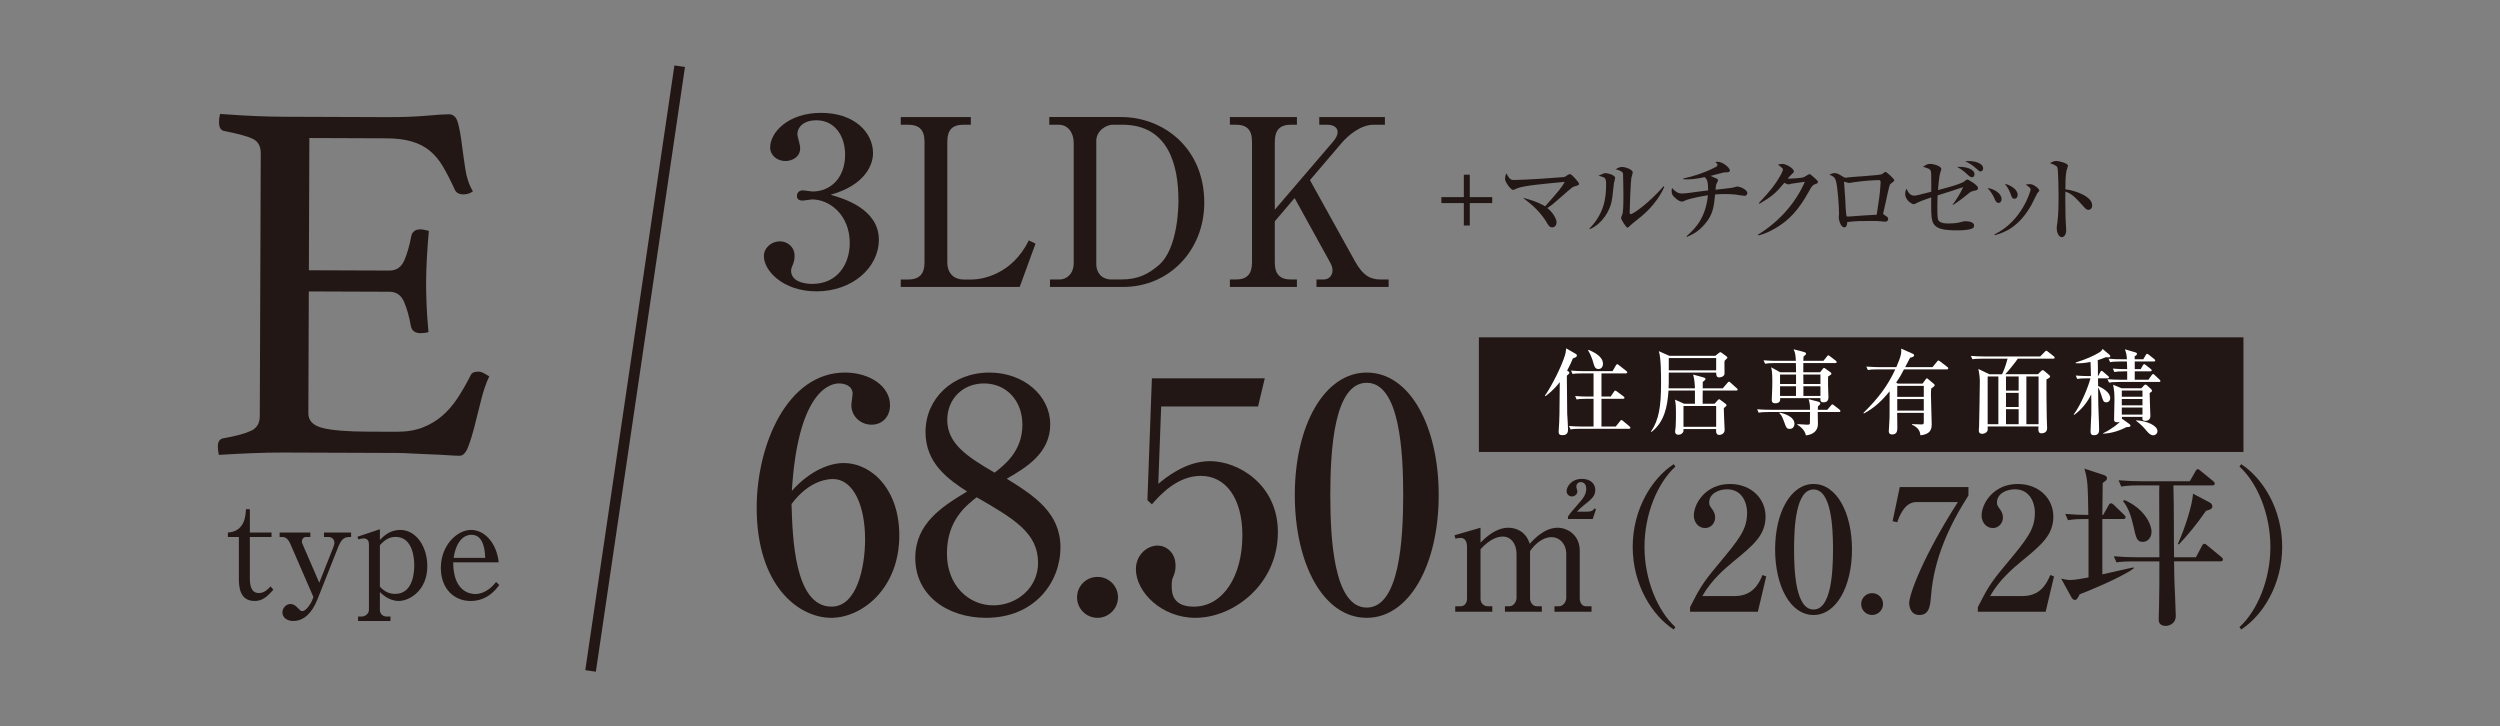 <?xml version="1.0" encoding="UTF-8"?>
<svg id="_レイヤー_1" xmlns="http://www.w3.org/2000/svg" width="234" height="68" version="1.1" viewBox="0 0 234 68">
  <rect x="0" y="0" width="234" height="68" fill="#808080" stroke="none"/>
  <!-- Generator: Adobe Illustrator 29.1.0, SVG Export Plug-In . SVG Version: 2.1.0 Build 142)  -->
  <defs>
    <style>
      .st0 {
        fill: #fff;
      }

      .st1 {
        fill: #221714;
      }

      .st2 {
        fill: none;
        stroke: #221714;
        stroke-miterlimit: 10;
      }
    </style>
  </defs>
  <rect class="st1" x="138.425" y="31.575" width="71.562" height="10.729"/>
  <path class="st0" d="M147.223,33.547c-.148.357-.297.697-.541,1.141l.122.078c.07.044.087.078.087.113,0,.026-.009.07-.035.104-.026.035-.174.148-.2.183,0,.322.035,3.511.035,3.563.018.305.078,1.22.078,1.481,0,.418-.244.523-.514.523-.288,0-.366-.104-.366-.331,0-.139.044-.749.052-.88.026-.592.026-.618.044-2.779,0-.488.009-.54.009-.976-.575.749-1.107,1.141-1.342,1.316l-.052-.044c.653-.932,1.551-2.71,1.891-3.816.052-.166.061-.27.105-.619l.888.514c.035.018.113.061.113.166,0,.122-.148.192-.374.262ZM152.476,40.133h-4.53c-.61,0-.776.026-.941.061l-.148-.322c.418.035.828.052,1.246.052h1.054v-2.596h-.645c-.601,0-.775.026-.941.061l-.139-.322c.409.035.819.052,1.237.052h.488v-2.169h-1.028c-.601,0-.766.026-.941.052l-.139-.314c.409.035.828.052,1.237.052h2.649l.296-.514c.027-.043.079-.139.148-.139.044,0,.096.052.157.096l.688.54c.035.026.087.07.087.131,0,.087-.087.096-.131.096h-2.282v2.169h.862l.297-.444c.035-.052.078-.113.139-.113.052,0,.104.044.157.087l.61.453c.035.026.087.078.087.131,0,.087-.087.096-.131.096h-2.021v2.596h1.333l.401-.496c.035-.044.079-.113.131-.113.061,0,.096.044.166.096l.592.497c.035.026.087.07.087.131,0,.087-.087.096-.131.096ZM149.618,34.54c-.322,0-.383-.218-.532-.749-.035-.139-.244-.706-.444-.993l.053-.052c.47.209,1.342.592,1.342,1.307,0,.322-.192.488-.418.488Z"/>
  <path class="st0" d="M162.515,36.553h-3.137c0,.2-.026,1.063-.008,1.237h1.115l.27-.305c.052-.061.122-.122.148-.122.035,0,.087.035.174.104l.453.34c.078.052.07.113.07.13,0,.061-.07.113-.105.14-.078.052-.096.07-.148.148,0,.314.078,1.891.078,1.978,0,.096,0,.253-.148.375-.113.096-.252.131-.357.131-.217,0-.296-.174-.296-.366,0-.026.009-.157.009-.183h-3.059c0,.2,0,.236-.052.314-.07.104-.209.218-.401.218-.322,0-.331-.218-.331-.305,0-.07.053-.392.053-.462.026-.418.026-.915.026-1.342,0-.462-.009-.74-.087-1.176l.854.383h1.01v-1.237h-2.474c-.096,1.516-.392,2.953-1.595,3.877l-.052-.026c.766-1.115.949-2.413.949-4.522,0-.749,0-2.413-.209-3.014l.984.436h4.304l.305-.244c.087-.07.122-.096.165-.096s.113.044.131.061l.427.314c.026.017.105.096.105.139s-.044.078-.096.122c-.07.061-.104.105-.165.166-.018.104-.018.131-.018.183,0,.166.009,1.002.009,1.02-.018.314-.427.357-.497.357-.27,0-.278-.218-.287-.453h-4.435c0,.967,0,1.072-.018,1.472h2.465c-.017-.444-.035-.784-.165-1.289l1.028.287c.079.026.122.061.122.14,0,.07-.027.087-.253.27v.592h1.873l.444-.514c.087-.096.096-.104.139-.104.053,0,.113.052.157.096l.567.514c.052.043.087.07.087.13,0,.078-.07.087-.131.087ZM160.633,33.512h-4.435v1.15h4.435v-1.15ZM160.633,37.999h-3.059v1.952h3.059v-1.952Z"/>
  <path class="st0" d="M172.135,38.565h-1.995c0,.183.018.967.018,1.124,0,.732-.592,1.011-1.124,1.063-.113-.514-.479-.784-.819-1.02l.008-.035c.236.018.697.044.88.052.262.017.296-.035.305-.148.008-.104.008-.2.008-1.036h-3.868c-.532,0-.723.026-.941.061l-.139-.322c.532.052,1.141.052,1.237.052h3.711c0-.488-.018-.592-.131-.993l.88.226c.174.044.217.131.217.183,0,.087-.157.209-.217.253-.009.096-.018.122-.018.331h.889l.34-.401c.078-.087.087-.105.131-.105s.07.018.165.096l.506.392c.044.044.087.087.087.14,0,.078-.079.087-.131.087ZM171.778,33.983h-2.988v.862h1.568l.262-.322c.018-.026.061-.087.113-.087.044,0,.113.052.131.07l.47.34c.052.035.087.07.087.131,0,.07-.035.087-.314.27-.009.157-.009.592,0,.871.008.122.035.958.035,1.028,0,.157,0,.514-.47.514-.314,0-.296-.209-.278-.392h-3.772c.008.183.026.479-.471.479-.314,0-.314-.218-.314-.322,0-.113.027-.601.027-.706.008-.122.026-.54.026-1.002,0-.897-.053-1.106-.113-1.342l.845.47h1.489c0-.044-.008-.575-.017-.862h-1.943c-.531,0-.723.026-.941.061l-.139-.322c.532.052,1.141.052,1.237.052h1.787c-.044-.61-.053-.732-.218-1.08l.819.209c.331.087.348.13.348.2,0,.078-.07.148-.235.27-.009.139-.009.192-.018.401h1.882l.323-.401c.035-.044.078-.113.131-.113.043,0,.087.035.165.096l.532.401c.035.026.087.078.087.14,0,.078-.079.087-.131.087ZM167.535,40.142c-.305,0-.331-.07-.575-.749-.166-.47-.288-.61-.41-.714l.027-.061c.235.052,1.385.305,1.385,1.063,0,.157-.096.462-.427.462ZM168.11,35.054h-1.498v.888h1.498v-.888ZM166.612,36.152v.906h1.49c0-.13.008-.766.008-.906h-1.498ZM170.393,35.054h-1.603l.008.888h1.595v-.888ZM170.393,36.152h-1.595v.906h1.595v-.906Z"/>
  <path class="st0" d="M179.953,35.908l.296-.409c.018-.026.07-.087.113-.087s.113.07.148.104l.514.427c.035.035.061.061.061.114,0,.096-.2.226-.323.305-.026.253-.026.496-.026.601,0,.427.07,2.309.07,2.692,0,.392,0,.976-1.054,1.089-.035-.27-.087-.68-.793-.993v-.052c.148.009.697.026.889.026.139,0,.218-.017.218-.165v-.915h-2.492c0,.209.018,1.132.018,1.324,0,.314,0,.697-.496.697-.305,0-.305-.253-.305-.314,0-.07.07-1.072.07-1.272.009-.444,0-1.202.009-2.457-.802.985-1.507,1.603-2.414,2.082l-.035-.061c1.35-1.333,2.239-2.474,2.979-4.069h-1.629c-.531,0-.723.017-.941.061l-.139-.322c.532.044,1.141.052,1.237.052h1.569c.488-1.133.479-1.35.453-1.734l1.141.505c.044.017.07.07.07.122,0,.122-.148.166-.383.235-.07.122-.105.2-.453.871h2.561l.418-.514c.07-.087.087-.104.14-.104.035,0,.044,0,.157.087l.671.514c.044.035.087.07.087.131,0,.087-.07.096-.131.096h-4.016c-.262.505-.357.688-.732,1.228l.157.104h2.318ZM177.583,36.117v1.028h2.483v-1.028h-2.483ZM177.583,37.354v1.08h2.483v-1.08h-2.483Z"/>
  <path class="st0" d="M187.395,35.028c.279-.558.47-1.289.514-1.455h-2.352c-.601,0-.776.026-.941.052l-.14-.314c.41.035.828.052,1.237.052h5.253l.41-.418c.035-.035.113-.122.157-.122s.087.044.157.096l.54.427c.035.026.087.07.087.13,0,.087-.087.096-.131.096h-3.319c-.244.366-.915,1.194-1.176,1.455h3.059l.287-.279c.07-.07.096-.104.148-.104.061,0,.113.035.174.087l.462.392c.035.026.07.078.07.122,0,.087-.122.157-.34.27-.009.723,0,2.361.026,3.546,0,.148.035.862.035,1.019,0,.427-.375.479-.532.479-.305,0-.305-.287-.278-.644h-4.757c.017.348,0,.374-.027.427-.026.061-.174.261-.496.261-.139,0-.305-.044-.305-.322,0-.052.026-.34.026-.4.017-.34.07-3.755.07-4.173,0-.235-.026-.688-.139-1.176l1.028.496h1.193ZM186.045,35.237v4.469h1.002v-4.469h-1.002ZM188.946,36.561v-1.324h-1.185v1.324h1.185ZM188.946,38.095v-1.324h-1.185v1.324h1.185ZM188.946,39.706v-1.403h-1.185v1.403h1.185ZM190.81,39.706v-4.469h-1.141v4.469h1.141Z"/>
  <path class="st0" d="M194.097,38.8c.706-.958,1.377-2.623,1.569-3.389h-.297c-.532,0-.723.017-.941.061l-.139-.322c.409.035.828.052,1.237.052h.183c0-.192-.009-.723-.035-1.324-.671.14-1.089.131-1.385.122v-.07c1.054-.331,1.716-.654,2.143-.906.262-.148.305-.235.366-.366l.654.549c.035.035.07.096.07.14,0,.052-.026.104-.2.104-.07,0-.139-.009-.209-.018-.34.14-.522.2-.766.279.018.148.018.836.018,1.49h.018l.2-.366c.026-.052.07-.122.13-.122.061,0,.122.061.166.105l.427.366c.044.035.096.078.096.131,0,.078-.078.096-.139.096h-.889l.009.714c.409.192,1.132.592,1.132,1.124,0,.305-.209.409-.366.409-.262,0-.305-.148-.462-.662-.131-.41-.209-.592-.305-.732.008,1.359.017,1.908.078,3.276.018.418.018.645.018.654,0,.165,0,.54-.479.54-.305,0-.322-.183-.322-.401,0-.244.061-1.342.07-1.56.008-.627.008-1.246-.008-1.864-.375.776-.906,1.42-1.595,1.926l-.044-.035ZM200.431,36.343l.244-.261c.044-.052.087-.087.148-.087.052,0,.105.044.139.078l.375.34c.044.035.087.096.087.157,0,.078-.044.122-.218.218-.008.34.07,1.847.07,2.152,0,.453-.409.453-.479.453-.035,0-.27,0-.27-.192,0-.035.008-.157.008-.183h-1.925c0,.035.008.192.008.226l.026-.035.68.488c.044.035.087.087.087.148,0,.131-.2.131-.366.131-1.02.523-1.777.592-2.195.619v-.044c.949-.462,1.472-.958,1.568-1.063-.052.018-.113.035-.236.035-.243,0-.305-.07-.305-.261,0-.279.035-1.533.035-1.786,0-.706-.017-.828-.122-1.464l.792.331h1.847ZM200.614,33.625l.227-.392c.026-.052.07-.113.13-.113.061,0,.096.035.174.096l.497.392c.043.035.087.078.087.14,0,.078-.078.087-.13.087h-1.786v.714h.557l.2-.348c.035-.061.07-.113.131-.113.061,0,.105.044.166.096l.444.348c.044.035.087.07.087.139,0,.078-.07.087-.131.087h-1.455v.784h1.28l.296-.418c.035-.052.079-.113.139-.113.061,0,.096.035.157.096l.444.418c.044.044.087.078.087.139,0,.078-.07.087-.131.087h-3.737c-.54,0-.723.026-.941.061l-.148-.322c.409.035.828.052,1.246.052h.601v-.784h-.262c-.532,0-.723.026-.941.061l-.139-.322c.522.052,1.098.052,1.342.052,0-.017-.018-.653-.026-.714h-.636c-.532,0-.723.026-.941.061l-.139-.322c.409.044.828.052,1.237.052h.479c-.018-.401-.061-.558-.183-.932l1.002.296c.079.026.122.07.122.13,0,.131-.148.192-.218.227q.009.104.009.279h.801ZM198.601,36.553v.584h1.934v-.584h-1.934ZM198.601,37.345v.592h1.934v-.592h-1.934ZM198.601,38.147v.662h1.934v-.662h-1.934ZM199.943,39.341c1.081.061,1.995.514,1.995,1.019,0,.209-.183.384-.41.384-.252,0-.487-.27-.618-.427-.209-.253-.41-.497-.967-.932v-.044Z"/>
  <line class="st2" x1="63.619" y1="6.199" x2="55.277" y2="62.801"/>
  <path class="st1" d="M28.956,12.918l-.045,12.378,7.542.028c.645.002,1.105-.31,1.382-.938.275-.627.496-1.392.661-2.294.099-.418.389-.627.872-.625.097,0,.225.018.387.05.161.033.29.066.386.098-.067.709-.126,1.515-.178,2.417-.051.903-.079,1.692-.081,2.369-.002.549.012,1.217.041,2.007.028.79.091,1.685.183,2.684-.258.064-.5.095-.725.094-.516-.002-.821-.212-.916-.632-.159-.903-.374-1.669-.644-2.299-.272-.63-.731-.946-1.375-.948l-7.542-.028-.042,11.411c-.002.677.431,1.131,1.301,1.359.869.229,2.303.347,4.302.354l2.658.01c.935.004,1.748-.13,2.443-.402.694-.271,1.308-.64,1.842-1.105.533-.465,1.01-1.019,1.432-1.662.421-.643.826-1.351,1.216-2.123.097-.225.34-.337.726-.336.161,0,.331.05.507.147s.345.195.506.292c-.292.611-.545,1.344-.757,2.197-.213.853-.417,1.666-.614,2.439-.196.773-.4,1.433-.611,1.98-.212.548-.479.82-.801.819-.259,0-.628-.019-1.112-.052-.483-.034-1.007-.061-1.57-.079-.565-.018-1.136-.044-1.717-.078-.58-.035-1.08-.053-1.499-.054l-10.588-.039c-.935-.003-1.934.017-2.998.062-1.064.044-2.08.096-3.046.158-.064-.322-.094-.581-.094-.774.001-.451.163-.708.486-.772,1.226-.221,2.106-.459,2.638-.716.533-.255.8-.706.803-1.351l.091-24.611c.002-.644-.23-1.089-.696-1.332-.467-.244-1.376-.496-2.729-.76-.322-.065-.482-.34-.48-.824,0-.161.008-.298.025-.41.016-.113.041-.234.074-.363,1.385.102,2.545.171,3.48.206.935.036,1.773.055,2.514.058l9.525.035c1.451.005,2.707-.038,3.772-.131s1.773-.139,2.128-.137c.419.002.7.268.843.801.143.532.262,1.17.355,1.911.094.743.204,1.532.33,2.37.125.839.364,1.549.717,2.13-.259.193-.55.288-.872.287-.419-.002-.693-.148-.82-.438-.384-.839-.753-1.558-1.104-2.156-.353-.597-.762-1.091-1.228-1.479-.466-.389-1.03-.68-1.689-.877-.661-.196-1.474-.296-2.44-.299l-7.156-.027Z"/>
  <path class="st1" d="M23.387,54.143c0,.547.078,1.367.846,1.367.521,0,.86-.377,1.093-.625l.26.312c-.702.807-1.145,1.054-1.757,1.054-1.406,0-1.471-1.341-1.471-2.135v-3.853h-1.028v-.417c1.601-.091,1.666-1.627,1.692-2.187h.364v2.187h2.031v.417h-2.031v3.879Z"/>
  <path class="st1" d="M29.882,54.546l1.315-3.319c.052-.117.104-.299.104-.443,0-.299-.247-.521-.547-.521h-.429v-.417h2.538v.417c-.482,0-.846.013-1.198.911l-1.965,4.959c-.495,1.237-1.263,1.991-2.252,1.991-.677,0-1.015-.404-1.015-.794,0-.404.325-.794.755-.794.326,0,.547.234.611.299.326.325.352.364.495.364.39,0,.82-.768.898-.95l.143-.364-2.174-5.011c-.143-.312-.364-.612-.716-.612h-.273v-.417h2.876v.417h-.403c-.274,0-.39.234-.39.43,0,.117.039.182.13.39l1.497,3.462Z"/>
  <path class="st1" d="M33.463,50.238l2.095-.703v1.002c.339-.351.937-.937,1.901-.937,1.523,0,2.538,1.614,2.538,3.384,0,2.291-1.666,3.267-2.681,3.267-.221,0-.977-.039-1.758-.833v1.705c0,.325.287.586.612.586h.377v.417h-3.032v-.417h.352c.286,0,.664-.26.664-.599v-6.157c0-.312-.13-.56-.495-.56-.091,0-.364.052-.508.091l-.065-.247ZM35.558,54.911c.391.43.833.677,1.432.677,1.77,0,1.783-2.265,1.783-2.707,0-.364-.039-2.629-1.744-2.629-.651,0-1.055.338-1.471.768v3.892Z"/>
  <path class="st1" d="M42.42,52.633c0,2.785,1.627,2.968,2.057,2.968.156,0,1.093,0,1.952-1.132l.3.286c-.3.417-1.12,1.497-2.682,1.497-1.575,0-2.785-1.184-2.785-3.085,0-2.109,1.497-3.566,2.837-3.566,1.289,0,2.408,1.289,2.578,3.033h-4.257ZM45.413,52.216c-.013-.456-.065-2.161-1.276-2.161-.196,0-1.341,0-1.679,2.161h2.954Z"/>
  <path class="st1" d="M82.26,22.435c0,2.614-2.483,4.836-5.838,4.836-3.159,0-4.924-1.961-4.924-3.289,0-.784.697-1.394,1.503-1.394.632,0,1.372.457,1.372,1.372,0,.174-.022.479-.153.784-.087.196-.174.392-.174.588,0,1.242,1.787,1.242,1.983,1.242,2.353,0,3.507-1.852,3.507-3.834,0-2.614-1.873-4.074-3.529-4.074-.109,0-.741.109-.872.109-.283,0-.544-.087-.544-.436,0-.283.196-.523.566-.523.131,0,.763.109.894.109,1.678,0,3.05-1.263,3.05-3.442,0-1.808-1.003-3.224-2.68-3.224-1.177,0-1.787.61-1.787,1.329,0,.174.262.937.262,1.286,0,.806-.719,1.198-1.394,1.198-.741,0-1.416-.523-1.416-1.263,0-1.416,1.677-3.246,4.771-3.246,3.159,0,4.858,1.874,4.858,3.769,0,1.046-.676,2.963-3.965,3.899,1.22.349,4.509,1.329,4.509,4.205Z"/>
  <path class="st1" d="M95.443,26.858h-11.132v-.697h.697c1.111,0,1.525-.588,1.525-1.59v-11.306c0-1.133-.523-1.59-1.525-1.59h-.697v-.719h6.557v.719h-.697c-1.046,0-1.503.501-1.503,1.59v11.306c0,1.046.675,1.59,1.503,1.59h.806c.828,0,3.725-.392,5.315-3.66l.632.305-1.481,4.052Z"/>
  <path class="st1" d="M98.211,10.954h6.732c3.878,0,7.777,2.832,7.777,8.017,0,4.488-3.311,7.886-7.581,7.886h-6.862v-.697h.915c.61,0,1.307-.501,1.307-1.525v-11.263c0-.937-.523-1.699-1.416-1.699h-.871v-.719ZM102.611,24.744c0,.719.458,1.416,1.438,1.416h.85c1.656,0,2.571-.501,3.573-1.351,1.83-1.569,1.83-5.686,1.83-6.056,0-3.137-.849-7.08-5.25-7.08h-.915c-.544,0-1.525.523-1.525,1.525v11.546Z"/>
  <path class="st1" d="M119.322,20.714v3.856c0,1.111.501,1.59,1.503,1.59h.567v.697h-6.274v-.697h.567c1.024,0,1.503-.501,1.503-1.59v-11.306c0-1.111-.479-1.59-1.503-1.59h-.567v-.719h6.274v.719h-.567c-1.024,0-1.503.501-1.503,1.59v6.361l5.468-6.383c.218-.262.414-.567.414-.893,0-.414-.392-.675-.98-.675h-.741v-.719h6.144v.719h-1.046c-1.198,0-2.375.958-3.05,1.764l-2.919,3.42,4.205,7.581c.784,1.416,1.503,1.721,2.418,1.721h.741v.697h-6.753v-.697h.653c.501,0,.849-.348.849-.871,0-.305-.152-.61-.283-.828l-3.268-5.925-1.852,2.179Z"/>
  <path class="st1" d="M78.967,43.342c2.634,0,5.208,2.484,5.208,6.764,0,4.998-3.502,7.722-6.375,7.722-3.023,0-6.974-2.963-6.974-10.296,0-5.926,2.873-12.66,8.261-12.66,2.334,0,4.22,1.287,4.22,3.053,0,1.077-.718,1.826-1.736,1.826-.958,0-1.886-.718-1.886-1.856,0-.15.12-.868.12-1.018,0-.778-.748-.988-1.287-.988-1.107,0-3.861,1.197-4.4,10.056,1.766-1.975,3.622-2.604,4.849-2.604ZM77.829,56.781c2.394,0,3.143-3.711,3.143-6.315,0-3.053-1.047-5.627-3.023-5.627-.269,0-2.125,0-3.861,2.334.09,3.113.269,9.608,3.741,9.608Z"/>
  <path class="st1" d="M86.628,40.439c0-3.113,2.514-5.567,5.986-5.567,3.202,0,5.687,2.155,5.687,4.848s-2.245,4.041-4.071,5.088c2.664,1.646,5.029,3.232,5.029,6.435s-2.365,6.585-6.974,6.585c-3.562,0-6.615-2.065-6.615-5.597,0-3.203,2.454-4.789,4.849-6.225-1.706-1.107-3.891-2.604-3.891-5.567ZM88.633,51.813c0,2.993,2.035,4.848,4.34,4.848,2.185,0,4.19-1.616,4.19-3.981,0-2.813-2.275-4.13-5.747-6.136-.987.778-2.784,2.155-2.784,5.268ZM95.697,39.751c0-2.245-1.497-3.861-3.592-3.861-2.035,0-3.442,1.497-3.442,3.412,0,2.215,1.856,3.442,4.43,4.938.927-.718,2.604-2.005,2.604-4.489Z"/>
  <path class="st1" d="M104.645,55.913c0,1.047-.868,1.916-1.916,1.916-1.078,0-1.916-.868-1.916-1.916,0-1.078.868-1.916,1.916-1.916s1.916.838,1.916,1.916Z"/>
  <path class="st1" d="M108.685,38.045l-.269,7.243c.718-.599,2.574-2.125,4.849-2.125,2.634,0,6.345,2.185,6.345,6.644,0,4.879-4.131,8.021-7.722,8.021-3.173,0-5.567-2.424-5.567-4.549,0-1.377,1.078-2.215,2.035-2.215.748,0,1.676.598,1.676,1.886,0,.389-.06.658-.21,1.018-.119.269-.15.359-.15.928,0,.658.12,1.886,2.065,1.886,2.754,0,4.55-2.873,4.55-6.674,0-3.472-1.557-5.567-3.891-5.567-2.185,0-3.801,1.766-4.579,2.664l-.419-.389.419-11.403h10.566l-.629,2.634h-9.068Z"/>
  <path class="st1" d="M134.663,46.335c0,6.524-2.753,11.493-6.735,11.493-4.1,0-6.734-5.118-6.734-11.493,0-6.555,2.784-11.463,6.734-11.463,4.071,0,6.735,5.088,6.735,11.463ZM124.517,46.335c0,3.981.299,10.535,3.411,10.535,3.053,0,3.412-6.345,3.412-10.535,0-3.921-.299-10.505-3.412-10.505-3.083,0-3.411,6.375-3.411,10.505Z"/>
  <path class="st1" d="M136.146,50.098l2.43-.703v1.391c1.071-1.087,1.919-1.391,2.606-1.391.72,0,1.647.352,1.998,1.503.384-.416,1.375-1.503,2.622-1.503.847,0,2.062.624,2.062,2.158v4.444c0,.496.288.751.576.751h.527v.512h-3.469v-.512h.416c.352,0,.687-.352.687-.799v-4.093c0-.975-.656-1.583-1.375-1.583-.783,0-1.55.624-2.014,1.311v4.412c0,.4.272.751.624.751h.479v.512h-3.453v-.512h.416c.415,0,.671-.448.671-.799v-4.093c0-.959-.528-1.631-1.279-1.631-.463,0-1.183.192-2.094,1.183v4.636c0,.352.24.703.688.703h.415v.512h-3.469v-.512h.512c.352,0,.591-.304.591-.703v-4.86c0-.384-.128-.831-.576-.831-.048,0-.255,0-.512.064l-.08-.32ZM149.079,48.579h-2.318v-.224c.208-.32.288-.416.975-1.199.416-.479.736-.847.736-1.407,0-.416-.224-.624-.512-.624s-.416.208-.416.432c0,.112.096.32.096.448,0,.304-.303.464-.511.464-.256,0-.496-.208-.496-.496,0-.416.447-1.151,1.438-1.151.8,0,1.247.463,1.247,1.023,0,.575-.288.831-1.103,1.471-.16.128-.447.384-.607.575h.927c.368,0,.576-.064.688-.304l.16.08-.304.911Z"/>
  <path class="st1" d="M156.657,58.922c-1.998-1.295-3.836-4.172-3.836-7.737s1.838-6.442,3.836-7.737l.16.224c-1.678,1.535-2.893,4.46-2.893,7.514s1.215,5.979,2.893,7.514l-.16.224Z"/>
  <path class="st1" d="M158.19,56.828c.879-1.727,1.167-2.254,2.59-3.949,2.046-2.462,2.75-3.309,2.75-4.924,0-.719-.368-2.158-1.871-2.158-.783,0-1.679.4-1.679,1.231,0,.256.064.336.304.671.096.128.256.4.256.736,0,.496-.368.991-.943.991-.624,0-1.055-.544-1.055-1.167,0-1.135,1.119-2.958,3.373-2.958,2.03,0,3.341,1.391,3.341,3.038,0,1.742-1.119,2.67-2.974,4.189-.799.671-2.062,1.71-2.942,3.261h3.037c1.583,0,2.222-1.039,2.59-1.966l.352.128-.783,3.309h-6.347v-.432Z"/>
  <path class="st1" d="M173.345,51.424c0,3.485-1.471,6.139-3.597,6.139-2.19,0-3.597-2.734-3.597-6.139,0-3.501,1.487-6.123,3.597-6.123,2.174,0,3.597,2.718,3.597,6.123ZM167.925,51.424c0,2.127.16,5.627,1.823,5.627,1.63,0,1.822-3.389,1.822-5.627,0-2.094-.16-5.611-1.822-5.611-1.647,0-1.823,3.405-1.823,5.611Z"/>
  <path class="st1" d="M176.254,56.54c0,.56-.464,1.023-1.023,1.023-.576,0-1.023-.463-1.023-1.023,0-.575.464-1.023,1.023-1.023s1.023.448,1.023,1.023Z"/>
  <path class="st1" d="M184.246,45.59v.783c-1.774,2.782-3.229,5.883-3.501,9.384-.08.943-.144,1.806-1.103,1.806-.911,0-.943-1.007-.943-1.103,0-.863,1.375-4.508,4.556-9.464h-3.917c-1.087,0-1.599,1.423-1.759,1.886l-.432-.096.671-3.197h6.427Z"/>
  <path class="st1" d="M185.126,56.828c.879-1.727,1.167-2.254,2.59-3.949,2.046-2.462,2.75-3.309,2.75-4.924,0-.719-.368-2.158-1.871-2.158-.783,0-1.679.4-1.679,1.231,0,.256.064.336.304.671.096.128.256.4.256.736,0,.496-.368.991-.943.991-.624,0-1.055-.544-1.055-1.167,0-1.135,1.119-2.958,3.373-2.958,2.03,0,3.341,1.391,3.341,3.038,0,1.742-1.119,2.67-2.974,4.189-.799.671-2.062,1.71-2.942,3.261h3.037c1.583,0,2.222-1.039,2.59-1.966l.352.128-.783,3.309h-6.347v-.432Z"/>
  <path class="st1" d="M196.859,48.195l.496-.879c.08-.144.143-.208.223-.208.112,0,.24.112.288.16l.927.895c.128.128.16.16.16.256,0,.144-.128.16-.24.16h-1.934v5.18c.464-.096,2.494-.575,2.925-.655v.112c-1.326.927-4.38,2.158-5.052,2.414-.144.288-.256.528-.447.528-.048,0-.208-.064-.288-.192l-.991-1.807c.288.064.528.128.848.128.463,0,1.279-.16,1.71-.24v-5.467c-.991,0-1.375.016-1.919.112l-.255-.591c.719.064,1.438.096,2.158.096-.048-2.957-.064-3.293-.368-4.332l1.759.575c.24.08.352.144.352.32,0,.144-.032.176-.4.447-.016.464-.016,2.574-.032,2.99h.08ZM203.429,45.43c.064,1.87.032,4.86.064,6.73h2.046l.559-1.055c.048-.096.128-.208.24-.208.08,0,.144.048.288.176l1.279,1.055c.064.048.16.128.16.24,0,.16-.16.176-.24.176h-4.332c.016.608.016,1.567.031,1.823.016.463.128,2.766.128,3.277,0,.831-.783.943-.911.943-.688,0-.688-.447-.688-.639,0-.16.032-.959.032-1.135.032-1.535.032-2.414.032-4.268h-2.286c-1.103,0-1.423.048-1.727.096l-.256-.575c.751.064,1.519.096,2.27.096h1.998c0-.879-.016-5.212-.016-6.187,0-.32.016-.367.016-.543h-1.839c-1.103,0-1.423.064-1.727.112l-.255-.591c.751.064,1.518.096,2.27.096h4.396l.527-.927c.08-.144.128-.208.208-.208.096,0,.16.048.303.176l1.135.927c.064.048.16.144.16.24,0,.176-.143.176-.24.176h-3.629ZM198.841,46.805c1.759.735,2.542,2.174,2.542,2.973,0,.496-.32.943-.815.943-.544,0-.624-.32-.879-1.471-.192-.831-.432-1.678-.975-2.35l.128-.096ZM206.851,47.044c.16.08.224.24.224.368,0,.24-.304.32-.591.4-.975,1.407-1.711,2.254-2.542,3.149l-.096-.048c.671-1.487,1.343-3.581,1.423-4.7l1.583.831Z"/>
  <path class="st1" d="M209.775,58.922l-.16-.224c1.679-1.535,2.894-4.46,2.894-7.514s-1.215-5.979-2.894-7.514l.16-.224c1.998,1.295,3.837,4.172,3.837,7.737s-1.839,6.443-3.837,7.737Z"/>
  <path class="st1" d="M137.014,19.009h-2.1v-.558h2.1v-2.1h.558v2.1h2.1v.558h-2.1v2.1h-.558v-2.1Z"/>
  <path class="st1" d="M147.366,17.449c-.165.052-.174.061-.636.453-.236.2-1.228,1.089-1.446,1.254-.209.157-.349.244-.453.314.531.427.862,1.011.862,1.342,0,.226-.139.47-.409.47-.131,0-.27-.026-.47-.384-.549-.967-1.377-1.725-2.265-2.387,1.298.331,1.899.688,2.074.802,1.368-1.551,1.49-1.69,1.839-2.291-2.396.226-3.72.348-4.426.592-.07.026-.349.166-.409.166-.2,0-.758-.714-.758-1.046,0-.148.035-.288.113-.514.34.566.383.627.784.627.932,0,4.443-.244,4.582-.27.157-.035.218-.07.392-.2.105-.07.165-.078.209-.078.122,0,.357.261.514.436.087.104.331.366.331.462,0,.131-.044.14-.427.253Z"/>
  <path class="st1" d="M151.063,17.153c-.148,1.377-.166,1.534-.27,1.917-.34,1.202-1.228,2.074-1.978,2.379l-.052-.052c1.376-1.394,1.568-2.84,1.568-4.112,0-.401-.026-.549-.165-.653-.053-.044-.47-.166-.549-.192.079-.035.436-.183.506-.209.052-.026.113-.026.157-.026.174,0,.897.166.897.453,0,.078-.105.418-.113.496ZM153.067,20.708c-.113.087-.392.305-.636.549-.026.026-.061.052-.096.052-.131,0-.601-.749-.601-.915,0-.07.131-.34.139-.401.035-.157.079-.61.079-1.525,0-.235-.018-2.1-.035-2.213-.035-.2-.314-.305-.688-.418.166-.096.357-.209.593-.209.278,0,1.002.218,1.002.523,0,.078-.113.427-.131.505-.061.348-.157,2.814-.157,3.25,0,.096.026.14.087.14.235,0,1.664-.984,3.092-2.614l.061.07c-.784,1.716-2.047,2.692-2.709,3.206Z"/>
  <path class="st1" d="M163.304,18.329c-.139,0-.766-.104-.888-.122-.357-.035-.68-.044-.976-.044-.305,0-.593.018-.906.035-.113,1.159-.191,1.899-1.002,2.823-.47.54-.958.871-1.629,1.15l-.052-.052c.915-.793,1.804-1.795,2.012-3.842-.409.061-1.699.279-2.187.514-.148.07-.165.078-.235.078-.253,0-.515-.226-.619-.322-.27-.235-.357-.357-.357-.697,0-.104.018-.166.035-.253.305.322.523.514.941.514.314,0,.792-.078.88-.087.444-.07,1.298-.166,1.56-.2,0-.924-.122-1.046-.323-1.246-.749.157-1.28.244-1.995.2v-.078c.514-.096,1.847-.436,3.049-1.08.078-.044.139-.096.139-.209,0-.07-.018-.087-.2-.244.096-.017.139-.026.192-.026.558,0,1.176.601,1.176.802,0,.148-.131.183-.261.183-.2,0-.218,0-.279.009-.357.078-.923.244-1.28.331.096.044.505.209.592.252.026.018.113.061.113.157,0,.07-.026.105-.096.236-.087.148-.105.296-.139.644.514-.052,1.411-.148,1.576-.183.07-.009.375-.113.444-.113.314,0,.958.305.958.601,0,.07-.044.27-.244.27Z"/>
  <path class="st1" d="M169.936,17.223c-.253.078-.357.209-.541.549-1.054,1.943-1.977,2.832-3.066,3.502-.331.2-1.072.627-1.76.758l-.035-.061c1.908-1.167,3.502-2.884,4.4-4.957-.2.026-.898.122-1.272.183-.044.009-.183.061-.244.061-.087,0-.236-.052-.401-.148-.784.95-1.159,1.272-2.327,1.96l-.061-.061c1.185-1.281,1.507-1.699,1.986-2.527.191-.331.27-.531.27-.636,0-.096-.296-.322-.479-.427.14-.044.288-.078.436-.078.305,0,1.063.401,1.063.697,0,.096-.018.122-.253.322-.113.105-.148.148-.322.357.218.018,1.29-.052,1.49-.122.096-.035.461-.296.549-.296.07,0,.113.035.488.366.252.226.296.279.296.366,0,.122-.052.14-.217.192Z"/>
  <path class="st1" d="M176.899,17.275c-.061.087-.314,1.246-.366,1.516-.026.113-.27,1.185-.27,1.202,0,.052.018.061.2.183.183.113.27.174.27.314,0,.174-.131.261-.305.261-.078,0-.113-.009-.427-.044-.191-.026-.348-.026-.889-.026-.74,0-1.481,0-2.213.104,0,.087-.008.497-.27.497-.331,0-.522-.662-.522-.976,0-.052.026-.305.026-.314,0-.61-.122-2.492-.296-3.084-.105-.34-.279-.427-.601-.549.104-.061.27-.157.47-.157.252,0,.375.078.836.357.096.061.157.078.226.078.061,0,.166-.017.244-.035.209-.044,2.867-.183,3.128-.296.061-.026.278-.218.34-.218.113,0,.828.654.828.793,0,.096-.366.322-.409.392ZM175.88,16.857c-.331,0-1.411.052-2.422.209-.052.008-.331.061-.401.061s-.427-.122-.427-.122c-.026,0-.026.035-.026.052,0,.122.105,1.35.113,1.612.018.427.044,1.194.122,1.586.148.017.2.017.392,0,.81-.061,1.621-.122,2.431-.157.026-.174.052-.322.236-1.603.07-.47.13-1.385.13-1.455,0-.096-.07-.183-.148-.183Z"/>
  <path class="st1" d="M184.733,17.868c-.226.052-.27.078-.357.148-.087.078-1.115.915-1.612,1.185v-.044c.226-.279.758-1.098.993-1.647-.828.288-1.394.462-2.396.776,0,.087-.026.523-.026,1.089,0,1.106.035,1.202.174,1.333.218.2.636.209.81.209.811,0,1.089-.096,1.307-.157.139-.044.226-.052.357-.052.288,0,.792.07.792.401,0,.14-.044.226-.217.296-.2.087-.68.157-1.333.157-2.466,0-2.466-.523-2.466-2.439v-.645c-.461.157-1.019.348-1.368.532-.157.087-.218.104-.279.104-.13,0-.784-.348-.784-.958,0-.252.061-.374.122-.488.104.226.288.644.714.644.087,0,.244-.008.427-.07.183-.052,1.002-.253,1.176-.296,0-.296.008-1.612-.018-1.795-.052-.322-.122-.349-.758-.54.314-.2.418-.27.662-.27.409,0,1.054.235,1.054.47,0,.052-.026.148-.105.366-.087.235-.183,1.307-.209,1.612.122-.026,2.152-.54,2.465-.81.209-.174.253-.174.305-.174.07,0,.976.523.976.784,0,.183-.07.209-.41.279ZM184.576,16.587c-.113,0-.235-.07-.444-.27-.27-.252-.453-.418-.949-.697.836-.052,1.629.218,1.629.68,0,.139-.07.288-.236.288ZM185.378,16.046c-.096,0-.122-.017-.34-.218-.383-.357-.566-.453-1.098-.749.923-.052,1.681.192,1.681.697,0,.183-.131.27-.244.27Z"/>
  <path class="st1" d="M187.348,18.634c0,.227-.122.357-.278.357-.218,0-.305-.209-.401-.436-.14-.331-.383-.688-.636-.958.688.096,1.316.549,1.316,1.037ZM186.686,21.936c2.588-1.237,3.381-4.086,3.381-4.19,0-.174-.27-.349-.462-.453.105-.035.236-.061.392-.061.401,0,.88.471.88.593,0,.052-.017.07-.191.27-.044.052-.427.871-.514,1.028-1.185,2.143-2.561,2.649-3.468,2.892l-.018-.078ZM188.855,18.233c0,.166-.087.366-.297.366s-.243-.104-.383-.488c-.087-.244-.235-.549-.522-.915.792.218,1.202.671,1.202,1.037Z"/>
  <path class="st1" d="M195.47,19.645c-.14,0-.253-.096-.375-.235-.906-1.002-1.15-1.255-1.777-1.481-.018.54.018,2.448.018,2.5,0,.174.061.967.061,1.124,0,.375-.183.645-.418.645-.252,0-.47-.375-.47-.854,0-.096,0-.13.061-.531.104-.714.113-1.795.113-2.318,0-.444-.018-2.466-.105-2.788-.026-.113-.052-.192-.697-.444.139-.078.357-.2.575-.2.165,0,1.106.183,1.106.453,0,.07-.113.366-.131.427-.104.427-.113,1.307-.113,1.777.993.122,2.509.68,2.509,1.499,0,.314-.2.427-.357.427Z"/>
</svg>